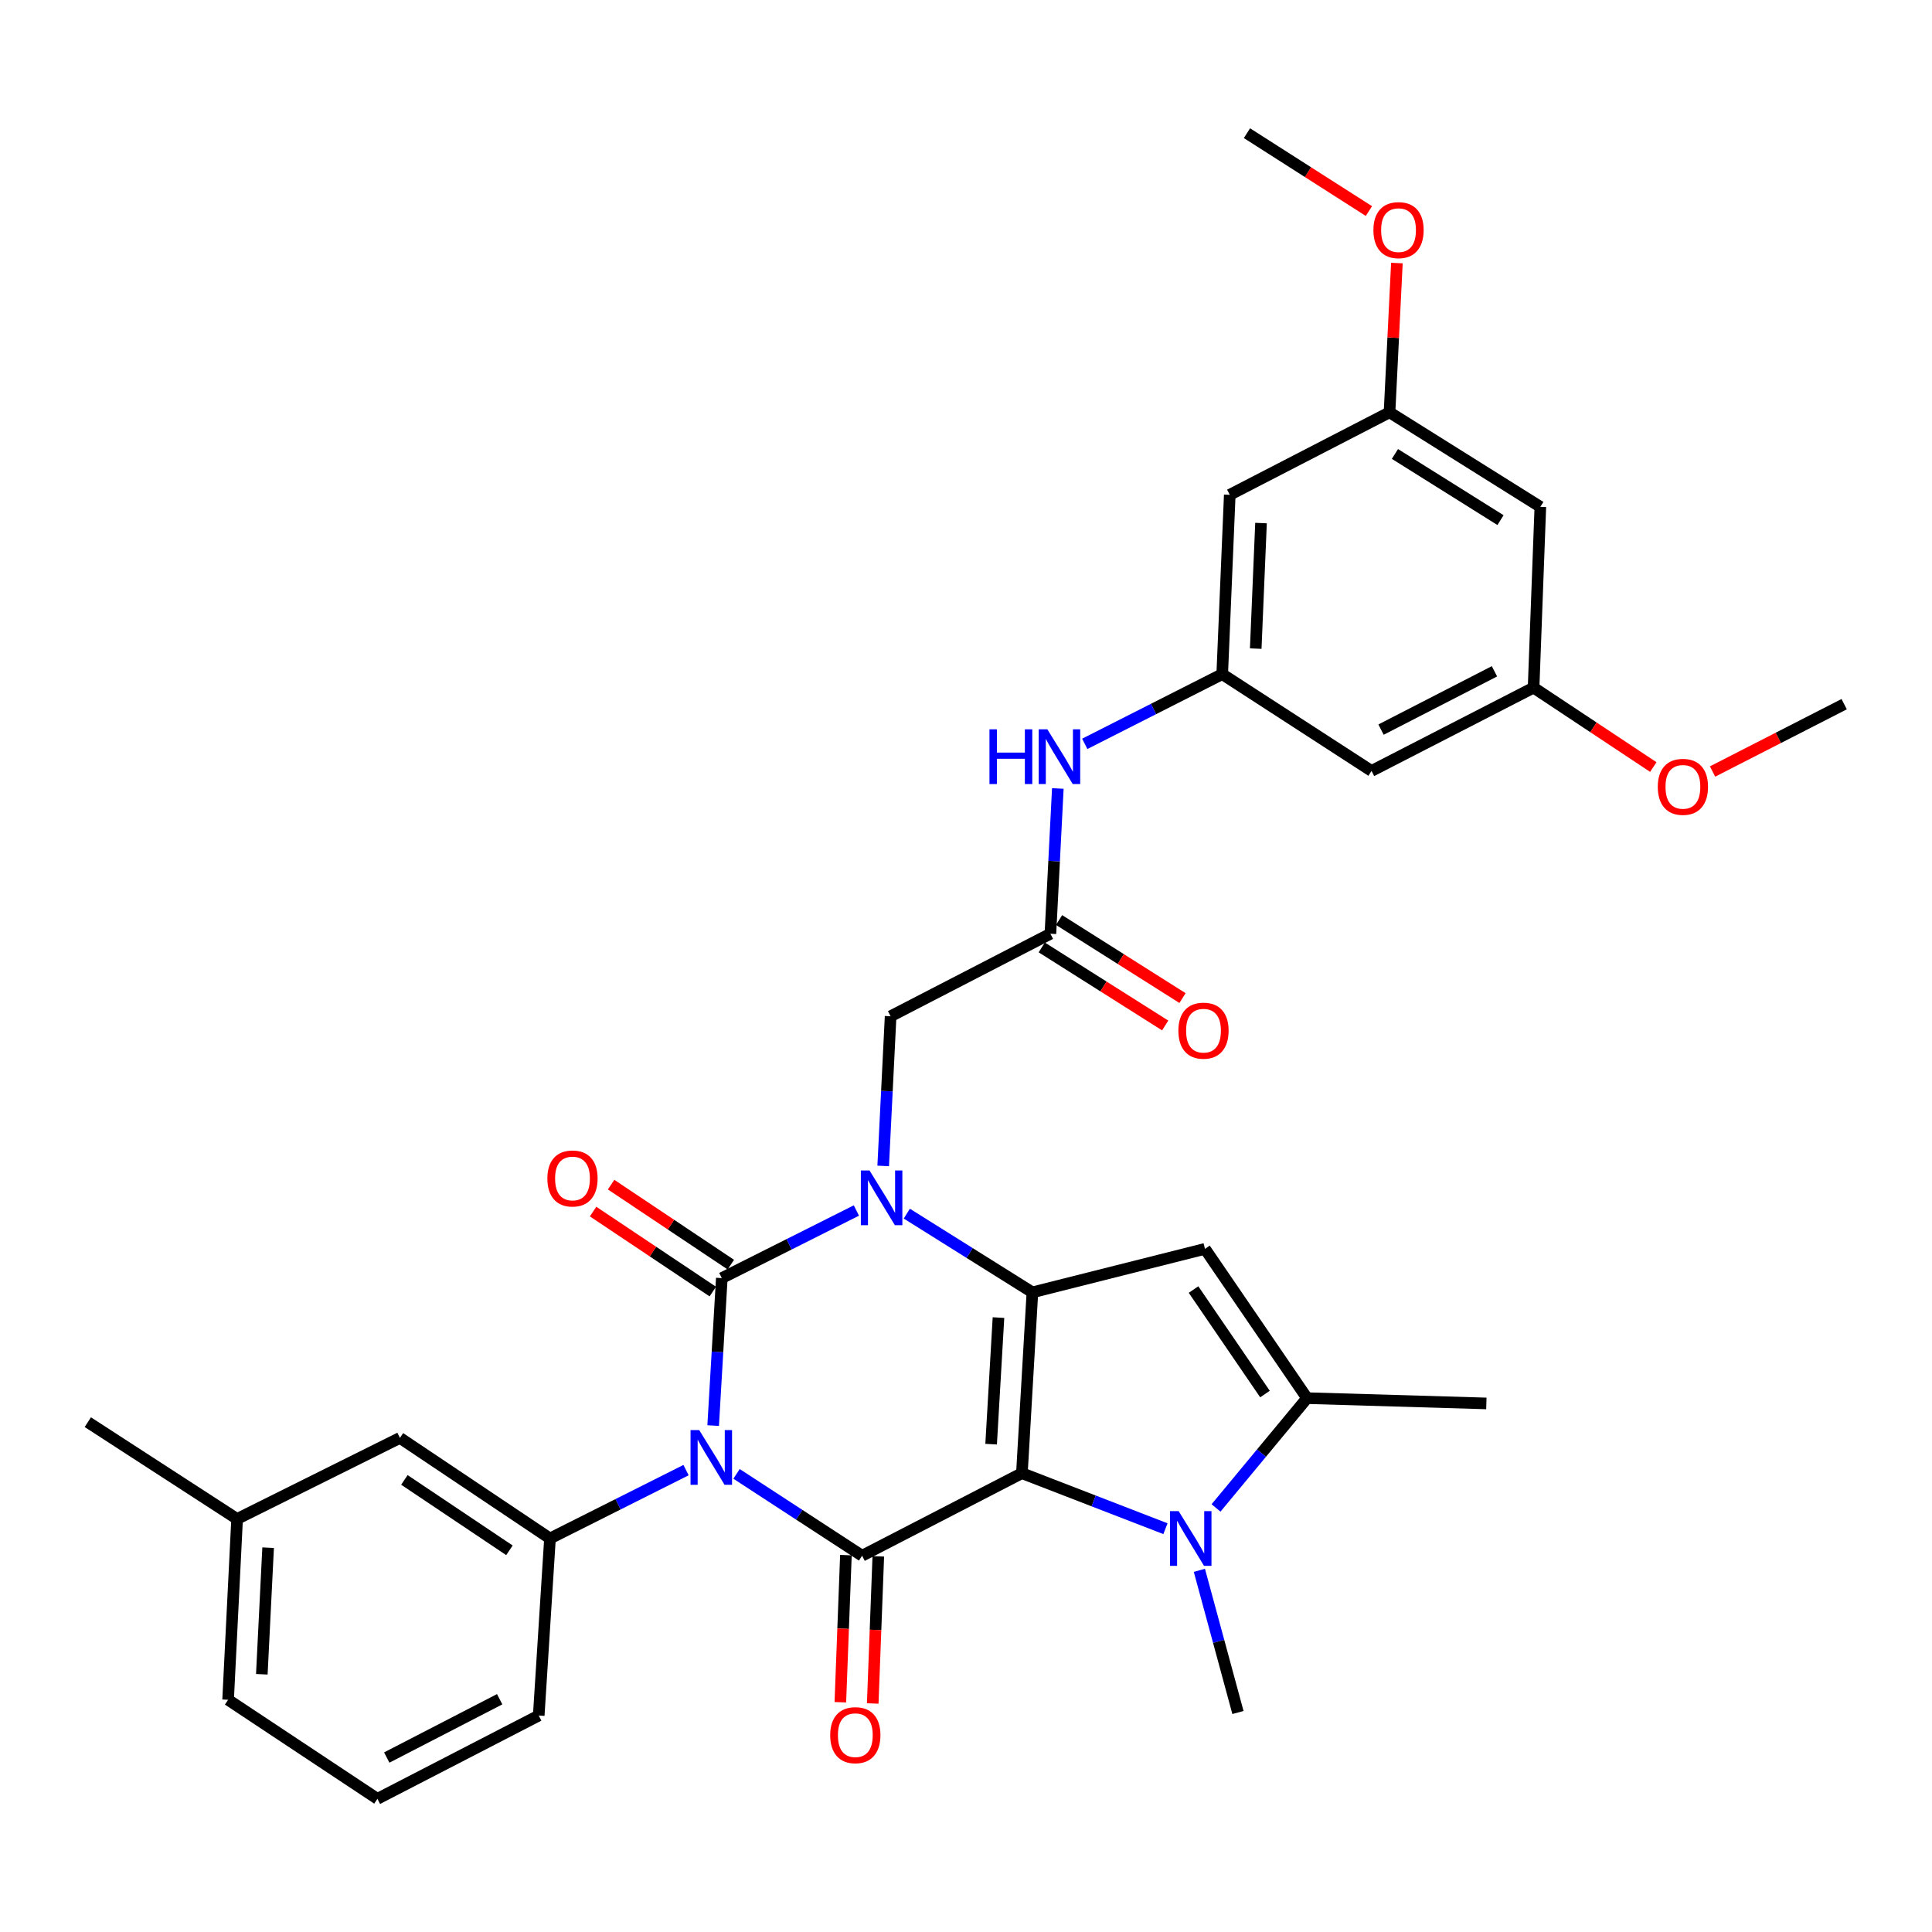 <?xml version='1.0' encoding='iso-8859-1'?>
<svg version='1.1' baseProfile='full'
              xmlns='http://www.w3.org/2000/svg'
                      xmlns:rdkit='http://www.rdkit.org/xml'
                      xmlns:xlink='http://www.w3.org/1999/xlink'
                  xml:space='preserve'
width='1000px' height='1000px' viewBox='0 0 1000 1000'>
<!-- END OF HEADER -->
<rect style='opacity:1.0;fill:#FFFFFF;stroke:none' width='1000' height='1000' x='0' y='0'> </rect>
<path class='bond-2' d='M 528.937,762.515 L 534.371,668.918' style='fill:none;fill-rule:evenodd;stroke:#000000;stroke-width:6px;stroke-linecap:butt;stroke-linejoin:miter;stroke-opacity:1' />
<path class='bond-2' d='M 513.005,747.503 L 516.809,681.985' style='fill:none;fill-rule:evenodd;stroke:#000000;stroke-width:6px;stroke-linecap:butt;stroke-linejoin:miter;stroke-opacity:1' />
<path class='bond-4' d='M 528.937,762.515 L 446.226,805.245' style='fill:none;fill-rule:evenodd;stroke:#000000;stroke-width:6px;stroke-linecap:butt;stroke-linejoin:miter;stroke-opacity:1' />
<path class='bond-5' d='M 528.937,762.515 L 566.087,776.882' style='fill:none;fill-rule:evenodd;stroke:#000000;stroke-width:6px;stroke-linecap:butt;stroke-linejoin:miter;stroke-opacity:1' />
<path class='bond-5' d='M 566.087,776.882 L 603.236,791.248' style='fill:none;fill-rule:evenodd;stroke:#0000FF;stroke-width:6px;stroke-linecap:butt;stroke-linejoin:miter;stroke-opacity:1' />
<path class='bond-0' d='M 381.234,762.88 L 413.73,784.062' style='fill:none;fill-rule:evenodd;stroke:#0000FF;stroke-width:6px;stroke-linecap:butt;stroke-linejoin:miter;stroke-opacity:1' />
<path class='bond-0' d='M 413.73,784.062 L 446.226,805.245' style='fill:none;fill-rule:evenodd;stroke:#000000;stroke-width:6px;stroke-linecap:butt;stroke-linejoin:miter;stroke-opacity:1' />
<path class='bond-1' d='M 369.131,737.876 L 371.369,699.711' style='fill:none;fill-rule:evenodd;stroke:#0000FF;stroke-width:6px;stroke-linecap:butt;stroke-linejoin:miter;stroke-opacity:1' />
<path class='bond-1' d='M 371.369,699.711 L 373.607,661.546' style='fill:none;fill-rule:evenodd;stroke:#000000;stroke-width:6px;stroke-linecap:butt;stroke-linejoin:miter;stroke-opacity:1' />
<path class='bond-8' d='M 355.089,760.93 L 319.88,778.619' style='fill:none;fill-rule:evenodd;stroke:#0000FF;stroke-width:6px;stroke-linecap:butt;stroke-linejoin:miter;stroke-opacity:1' />
<path class='bond-8' d='M 319.88,778.619 L 284.67,796.308' style='fill:none;fill-rule:evenodd;stroke:#000000;stroke-width:6px;stroke-linecap:butt;stroke-linejoin:miter;stroke-opacity:1' />
<path class='bond-12' d='M 378.268,654.572 L 347.286,633.868' style='fill:none;fill-rule:evenodd;stroke:#000000;stroke-width:6px;stroke-linecap:butt;stroke-linejoin:miter;stroke-opacity:1' />
<path class='bond-12' d='M 347.286,633.868 L 316.304,613.164' style='fill:none;fill-rule:evenodd;stroke:#FF0000;stroke-width:6px;stroke-linecap:butt;stroke-linejoin:miter;stroke-opacity:1' />
<path class='bond-12' d='M 368.947,668.52 L 337.965,647.816' style='fill:none;fill-rule:evenodd;stroke:#000000;stroke-width:6px;stroke-linecap:butt;stroke-linejoin:miter;stroke-opacity:1' />
<path class='bond-12' d='M 337.965,647.816 L 306.983,627.111' style='fill:none;fill-rule:evenodd;stroke:#FF0000;stroke-width:6px;stroke-linecap:butt;stroke-linejoin:miter;stroke-opacity:1' />
<path class='bond-34' d='M 373.607,661.546 L 408.436,644.051' style='fill:none;fill-rule:evenodd;stroke:#000000;stroke-width:6px;stroke-linecap:butt;stroke-linejoin:miter;stroke-opacity:1' />
<path class='bond-34' d='M 408.436,644.051 L 443.265,626.556' style='fill:none;fill-rule:evenodd;stroke:#0000FF;stroke-width:6px;stroke-linecap:butt;stroke-linejoin:miter;stroke-opacity:1' />
<path class='bond-3' d='M 534.371,668.918 L 501.866,648.546' style='fill:none;fill-rule:evenodd;stroke:#000000;stroke-width:6px;stroke-linecap:butt;stroke-linejoin:miter;stroke-opacity:1' />
<path class='bond-3' d='M 501.866,648.546 L 469.362,628.174' style='fill:none;fill-rule:evenodd;stroke:#0000FF;stroke-width:6px;stroke-linecap:butt;stroke-linejoin:miter;stroke-opacity:1' />
<path class='bond-6' d='M 534.371,668.918 L 623.69,646.411' style='fill:none;fill-rule:evenodd;stroke:#000000;stroke-width:6px;stroke-linecap:butt;stroke-linejoin:miter;stroke-opacity:1' />
<path class='bond-9' d='M 457.138,603.487 L 459.058,564.754' style='fill:none;fill-rule:evenodd;stroke:#0000FF;stroke-width:6px;stroke-linecap:butt;stroke-linejoin:miter;stroke-opacity:1' />
<path class='bond-9' d='M 459.058,564.754 L 460.979,526.02' style='fill:none;fill-rule:evenodd;stroke:#000000;stroke-width:6px;stroke-linecap:butt;stroke-linejoin:miter;stroke-opacity:1' />
<path class='bond-14' d='M 437.844,804.928 L 436.402,843.005' style='fill:none;fill-rule:evenodd;stroke:#000000;stroke-width:6px;stroke-linecap:butt;stroke-linejoin:miter;stroke-opacity:1' />
<path class='bond-14' d='M 436.402,843.005 L 434.961,881.082' style='fill:none;fill-rule:evenodd;stroke:#FF0000;stroke-width:6px;stroke-linecap:butt;stroke-linejoin:miter;stroke-opacity:1' />
<path class='bond-14' d='M 454.607,805.563 L 453.166,843.64' style='fill:none;fill-rule:evenodd;stroke:#000000;stroke-width:6px;stroke-linecap:butt;stroke-linejoin:miter;stroke-opacity:1' />
<path class='bond-14' d='M 453.166,843.64 L 451.724,881.716' style='fill:none;fill-rule:evenodd;stroke:#FF0000;stroke-width:6px;stroke-linecap:butt;stroke-linejoin:miter;stroke-opacity:1' />
<path class='bond-7' d='M 629.416,780.507 L 652.97,752.093' style='fill:none;fill-rule:evenodd;stroke:#0000FF;stroke-width:6px;stroke-linecap:butt;stroke-linejoin:miter;stroke-opacity:1' />
<path class='bond-7' d='M 652.97,752.093 L 676.523,723.68' style='fill:none;fill-rule:evenodd;stroke:#000000;stroke-width:6px;stroke-linecap:butt;stroke-linejoin:miter;stroke-opacity:1' />
<path class='bond-22' d='M 620.794,812.801 L 630.779,849.596' style='fill:none;fill-rule:evenodd;stroke:#0000FF;stroke-width:6px;stroke-linecap:butt;stroke-linejoin:miter;stroke-opacity:1' />
<path class='bond-22' d='M 630.779,849.596 L 640.763,886.391' style='fill:none;fill-rule:evenodd;stroke:#000000;stroke-width:6px;stroke-linecap:butt;stroke-linejoin:miter;stroke-opacity:1' />
<path class='bond-33' d='M 623.69,646.411 L 676.523,723.68' style='fill:none;fill-rule:evenodd;stroke:#000000;stroke-width:6px;stroke-linecap:butt;stroke-linejoin:miter;stroke-opacity:1' />
<path class='bond-33' d='M 617.767,667.47 L 654.75,721.558' style='fill:none;fill-rule:evenodd;stroke:#000000;stroke-width:6px;stroke-linecap:butt;stroke-linejoin:miter;stroke-opacity:1' />
<path class='bond-25' d='M 676.523,723.68 L 769.337,726.411' style='fill:none;fill-rule:evenodd;stroke:#000000;stroke-width:6px;stroke-linecap:butt;stroke-linejoin:miter;stroke-opacity:1' />
<path class='bond-15' d='M 284.67,796.308 L 207.001,744.258' style='fill:none;fill-rule:evenodd;stroke:#000000;stroke-width:6px;stroke-linecap:butt;stroke-linejoin:miter;stroke-opacity:1' />
<path class='bond-15' d='M 263.681,802.436 L 209.312,766.001' style='fill:none;fill-rule:evenodd;stroke:#000000;stroke-width:6px;stroke-linecap:butt;stroke-linejoin:miter;stroke-opacity:1' />
<path class='bond-24' d='M 284.67,796.308 L 278.846,887.957' style='fill:none;fill-rule:evenodd;stroke:#000000;stroke-width:6px;stroke-linecap:butt;stroke-linejoin:miter;stroke-opacity:1' />
<path class='bond-10' d='M 460.979,526.02 L 543.69,483.299' style='fill:none;fill-rule:evenodd;stroke:#000000;stroke-width:6px;stroke-linecap:butt;stroke-linejoin:miter;stroke-opacity:1' />
<path class='bond-13' d='M 543.69,483.299 L 545.61,445.706' style='fill:none;fill-rule:evenodd;stroke:#000000;stroke-width:6px;stroke-linecap:butt;stroke-linejoin:miter;stroke-opacity:1' />
<path class='bond-13' d='M 545.61,445.706 L 547.529,408.113' style='fill:none;fill-rule:evenodd;stroke:#0000FF;stroke-width:6px;stroke-linecap:butt;stroke-linejoin:miter;stroke-opacity:1' />
<path class='bond-21' d='M 539.208,490.389 L 571.154,510.585' style='fill:none;fill-rule:evenodd;stroke:#000000;stroke-width:6px;stroke-linecap:butt;stroke-linejoin:miter;stroke-opacity:1' />
<path class='bond-21' d='M 571.154,510.585 L 603.1,530.782' style='fill:none;fill-rule:evenodd;stroke:#FF0000;stroke-width:6px;stroke-linecap:butt;stroke-linejoin:miter;stroke-opacity:1' />
<path class='bond-21' d='M 548.172,476.21 L 580.118,496.406' style='fill:none;fill-rule:evenodd;stroke:#000000;stroke-width:6px;stroke-linecap:butt;stroke-linejoin:miter;stroke-opacity:1' />
<path class='bond-21' d='M 580.118,496.406 L 612.064,516.602' style='fill:none;fill-rule:evenodd;stroke:#FF0000;stroke-width:6px;stroke-linecap:butt;stroke-linejoin:miter;stroke-opacity:1' />
<path class='bond-11' d='M 632.618,348.938 L 597.044,366.977' style='fill:none;fill-rule:evenodd;stroke:#000000;stroke-width:6px;stroke-linecap:butt;stroke-linejoin:miter;stroke-opacity:1' />
<path class='bond-11' d='M 597.044,366.977 L 561.47,385.016' style='fill:none;fill-rule:evenodd;stroke:#0000FF;stroke-width:6px;stroke-linecap:butt;stroke-linejoin:miter;stroke-opacity:1' />
<path class='bond-16' d='M 632.618,348.938 L 636.523,256.106' style='fill:none;fill-rule:evenodd;stroke:#000000;stroke-width:6px;stroke-linecap:butt;stroke-linejoin:miter;stroke-opacity:1' />
<path class='bond-16' d='M 649.964,335.719 L 652.698,270.736' style='fill:none;fill-rule:evenodd;stroke:#000000;stroke-width:6px;stroke-linecap:butt;stroke-linejoin:miter;stroke-opacity:1' />
<path class='bond-17' d='M 632.618,348.938 L 709.906,399.031' style='fill:none;fill-rule:evenodd;stroke:#000000;stroke-width:6px;stroke-linecap:butt;stroke-linejoin:miter;stroke-opacity:1' />
<path class='bond-23' d='M 207.001,744.258 L 122.723,786.205' style='fill:none;fill-rule:evenodd;stroke:#000000;stroke-width:6px;stroke-linecap:butt;stroke-linejoin:miter;stroke-opacity:1' />
<path class='bond-18' d='M 636.523,256.106 L 719.216,213.413' style='fill:none;fill-rule:evenodd;stroke:#000000;stroke-width:6px;stroke-linecap:butt;stroke-linejoin:miter;stroke-opacity:1' />
<path class='bond-19' d='M 709.906,399.031 L 793.782,355.919' style='fill:none;fill-rule:evenodd;stroke:#000000;stroke-width:6px;stroke-linecap:butt;stroke-linejoin:miter;stroke-opacity:1' />
<path class='bond-19' d='M 714.818,377.645 L 773.532,347.466' style='fill:none;fill-rule:evenodd;stroke:#000000;stroke-width:6px;stroke-linecap:butt;stroke-linejoin:miter;stroke-opacity:1' />
<path class='bond-27' d='M 719.216,213.413 L 721.123,174.784' style='fill:none;fill-rule:evenodd;stroke:#000000;stroke-width:6px;stroke-linecap:butt;stroke-linejoin:miter;stroke-opacity:1' />
<path class='bond-27' d='M 721.123,174.784 L 723.03,136.155' style='fill:none;fill-rule:evenodd;stroke:#FF0000;stroke-width:6px;stroke-linecap:butt;stroke-linejoin:miter;stroke-opacity:1' />
<path class='bond-36' d='M 719.216,213.413 L 797.277,262.341' style='fill:none;fill-rule:evenodd;stroke:#000000;stroke-width:6px;stroke-linecap:butt;stroke-linejoin:miter;stroke-opacity:1' />
<path class='bond-36' d='M 722.016,234.966 L 776.659,269.215' style='fill:none;fill-rule:evenodd;stroke:#000000;stroke-width:6px;stroke-linecap:butt;stroke-linejoin:miter;stroke-opacity:1' />
<path class='bond-20' d='M 793.782,355.919 L 797.277,262.341' style='fill:none;fill-rule:evenodd;stroke:#000000;stroke-width:6px;stroke-linecap:butt;stroke-linejoin:miter;stroke-opacity:1' />
<path class='bond-26' d='M 793.782,355.919 L 824.767,376.472' style='fill:none;fill-rule:evenodd;stroke:#000000;stroke-width:6px;stroke-linecap:butt;stroke-linejoin:miter;stroke-opacity:1' />
<path class='bond-26' d='M 824.767,376.472 L 855.751,397.025' style='fill:none;fill-rule:evenodd;stroke:#FF0000;stroke-width:6px;stroke-linecap:butt;stroke-linejoin:miter;stroke-opacity:1' />
<path class='bond-30' d='M 122.723,786.205 L 45.455,736.112' style='fill:none;fill-rule:evenodd;stroke:#000000;stroke-width:6px;stroke-linecap:butt;stroke-linejoin:miter;stroke-opacity:1' />
<path class='bond-35' d='M 122.723,786.205 L 118.064,879.802' style='fill:none;fill-rule:evenodd;stroke:#000000;stroke-width:6px;stroke-linecap:butt;stroke-linejoin:miter;stroke-opacity:1' />
<path class='bond-35' d='M 138.779,801.079 L 135.517,866.597' style='fill:none;fill-rule:evenodd;stroke:#000000;stroke-width:6px;stroke-linecap:butt;stroke-linejoin:miter;stroke-opacity:1' />
<path class='bond-28' d='M 278.846,887.957 L 195.351,931.069' style='fill:none;fill-rule:evenodd;stroke:#000000;stroke-width:6px;stroke-linecap:butt;stroke-linejoin:miter;stroke-opacity:1' />
<path class='bond-28' d='M 258.625,879.518 L 200.179,909.697' style='fill:none;fill-rule:evenodd;stroke:#000000;stroke-width:6px;stroke-linecap:butt;stroke-linejoin:miter;stroke-opacity:1' />
<path class='bond-31' d='M 886.414,399.335 L 920.48,381.905' style='fill:none;fill-rule:evenodd;stroke:#FF0000;stroke-width:6px;stroke-linecap:butt;stroke-linejoin:miter;stroke-opacity:1' />
<path class='bond-31' d='M 920.48,381.905 L 954.545,364.474' style='fill:none;fill-rule:evenodd;stroke:#000000;stroke-width:6px;stroke-linecap:butt;stroke-linejoin:miter;stroke-opacity:1' />
<path class='bond-32' d='M 708.549,109.244 L 676.986,89.088' style='fill:none;fill-rule:evenodd;stroke:#FF0000;stroke-width:6px;stroke-linecap:butt;stroke-linejoin:miter;stroke-opacity:1' />
<path class='bond-32' d='M 676.986,89.088 L 645.423,68.931' style='fill:none;fill-rule:evenodd;stroke:#000000;stroke-width:6px;stroke-linecap:butt;stroke-linejoin:miter;stroke-opacity:1' />
<path class='bond-29' d='M 195.351,931.069 L 118.064,879.802' style='fill:none;fill-rule:evenodd;stroke:#000000;stroke-width:6px;stroke-linecap:butt;stroke-linejoin:miter;stroke-opacity:1' />
<path  class='atom-1' d='M 361.905 740.2
L 371.185 755.2
Q 372.105 756.68, 373.585 759.36
Q 375.065 762.04, 375.145 762.2
L 375.145 740.2
L 378.905 740.2
L 378.905 768.52
L 375.025 768.52
L 365.065 752.12
Q 363.905 750.2, 362.665 748
Q 361.465 745.8, 361.105 745.12
L 361.105 768.52
L 357.425 768.52
L 357.425 740.2
L 361.905 740.2
' fill='#0000FF'/>
<path  class='atom-4' d='M 450.059 605.839
L 459.339 620.839
Q 460.259 622.319, 461.739 624.999
Q 463.219 627.679, 463.299 627.839
L 463.299 605.839
L 467.059 605.839
L 467.059 634.159
L 463.179 634.159
L 453.219 617.759
Q 452.059 615.839, 450.819 613.639
Q 449.619 611.439, 449.259 610.759
L 449.259 634.159
L 445.579 634.159
L 445.579 605.839
L 450.059 605.839
' fill='#0000FF'/>
<path  class='atom-6' d='M 610.058 782.148
L 619.338 797.148
Q 620.258 798.628, 621.738 801.308
Q 623.218 803.988, 623.298 804.148
L 623.298 782.148
L 627.058 782.148
L 627.058 810.468
L 623.178 810.468
L 613.218 794.068
Q 612.058 792.148, 610.818 789.948
Q 609.618 787.748, 609.258 787.068
L 609.258 810.468
L 605.578 810.468
L 605.578 782.148
L 610.058 782.148
' fill='#0000FF'/>
<path  class='atom-13' d='M 283.32 609.977
Q 283.32 603.177, 286.68 599.377
Q 290.04 595.577, 296.32 595.577
Q 302.6 595.577, 305.96 599.377
Q 309.32 603.177, 309.32 609.977
Q 309.32 616.857, 305.92 620.777
Q 302.52 624.657, 296.32 624.657
Q 290.08 624.657, 286.68 620.777
Q 283.32 616.897, 283.32 609.977
M 296.32 621.457
Q 300.64 621.457, 302.96 618.577
Q 305.32 615.657, 305.32 609.977
Q 305.32 604.417, 302.96 601.617
Q 300.64 598.777, 296.32 598.777
Q 292 598.777, 289.64 601.577
Q 287.32 604.377, 287.32 609.977
Q 287.32 615.697, 289.64 618.577
Q 292 621.457, 296.32 621.457
' fill='#FF0000'/>
<path  class='atom-14' d='M 512.149 377.5
L 515.989 377.5
L 515.989 389.54
L 530.469 389.54
L 530.469 377.5
L 534.309 377.5
L 534.309 405.82
L 530.469 405.82
L 530.469 392.74
L 515.989 392.74
L 515.989 405.82
L 512.149 405.82
L 512.149 377.5
' fill='#0000FF'/>
<path  class='atom-14' d='M 542.109 377.5
L 551.389 392.5
Q 552.309 393.98, 553.789 396.66
Q 555.269 399.34, 555.349 399.5
L 555.349 377.5
L 559.109 377.5
L 559.109 405.82
L 555.229 405.82
L 545.269 389.42
Q 544.109 387.5, 542.869 385.3
Q 541.669 383.1, 541.309 382.42
L 541.309 405.82
L 537.629 405.82
L 537.629 377.5
L 542.109 377.5
' fill='#0000FF'/>
<path  class='atom-15' d='M 429.712 898.121
Q 429.712 891.321, 433.072 887.521
Q 436.432 883.721, 442.712 883.721
Q 448.992 883.721, 452.352 887.521
Q 455.712 891.321, 455.712 898.121
Q 455.712 905.001, 452.312 908.921
Q 448.912 912.801, 442.712 912.801
Q 436.472 912.801, 433.072 908.921
Q 429.712 905.041, 429.712 898.121
M 442.712 909.601
Q 447.032 909.601, 449.352 906.721
Q 451.712 903.801, 451.712 898.121
Q 451.712 892.561, 449.352 889.761
Q 447.032 886.921, 442.712 886.921
Q 438.392 886.921, 436.032 889.721
Q 433.712 892.521, 433.712 898.121
Q 433.712 903.841, 436.032 906.721
Q 438.392 909.601, 442.712 909.601
' fill='#FF0000'/>
<path  class='atom-22' d='M 609.926 533.472
Q 609.926 526.672, 613.286 522.872
Q 616.646 519.072, 622.926 519.072
Q 629.206 519.072, 632.566 522.872
Q 635.926 526.672, 635.926 533.472
Q 635.926 540.352, 632.526 544.272
Q 629.126 548.152, 622.926 548.152
Q 616.686 548.152, 613.286 544.272
Q 609.926 540.392, 609.926 533.472
M 622.926 544.952
Q 627.246 544.952, 629.566 542.072
Q 631.926 539.152, 631.926 533.472
Q 631.926 527.912, 629.566 525.112
Q 627.246 522.272, 622.926 522.272
Q 618.606 522.272, 616.246 525.072
Q 613.926 527.872, 613.926 533.472
Q 613.926 539.192, 616.246 542.072
Q 618.606 544.952, 622.926 544.952
' fill='#FF0000'/>
<path  class='atom-27' d='M 858.07 407.266
Q 858.07 400.466, 861.43 396.666
Q 864.79 392.866, 871.07 392.866
Q 877.35 392.866, 880.71 396.666
Q 884.07 400.466, 884.07 407.266
Q 884.07 414.146, 880.67 418.066
Q 877.27 421.946, 871.07 421.946
Q 864.83 421.946, 861.43 418.066
Q 858.07 414.186, 858.07 407.266
M 871.07 418.746
Q 875.39 418.746, 877.71 415.866
Q 880.07 412.946, 880.07 407.266
Q 880.07 401.706, 877.71 398.906
Q 875.39 396.066, 871.07 396.066
Q 866.75 396.066, 864.39 398.866
Q 862.07 401.666, 862.07 407.266
Q 862.07 412.986, 864.39 415.866
Q 866.75 418.746, 871.07 418.746
' fill='#FF0000'/>
<path  class='atom-28' d='M 710.876 119.113
Q 710.876 112.313, 714.236 108.513
Q 717.596 104.713, 723.876 104.713
Q 730.156 104.713, 733.516 108.513
Q 736.876 112.313, 736.876 119.113
Q 736.876 125.993, 733.476 129.913
Q 730.076 133.793, 723.876 133.793
Q 717.636 133.793, 714.236 129.913
Q 710.876 126.033, 710.876 119.113
M 723.876 130.593
Q 728.196 130.593, 730.516 127.713
Q 732.876 124.793, 732.876 119.113
Q 732.876 113.553, 730.516 110.753
Q 728.196 107.913, 723.876 107.913
Q 719.556 107.913, 717.196 110.713
Q 714.876 113.513, 714.876 119.113
Q 714.876 124.833, 717.196 127.713
Q 719.556 130.593, 723.876 130.593
' fill='#FF0000'/>
</svg>
